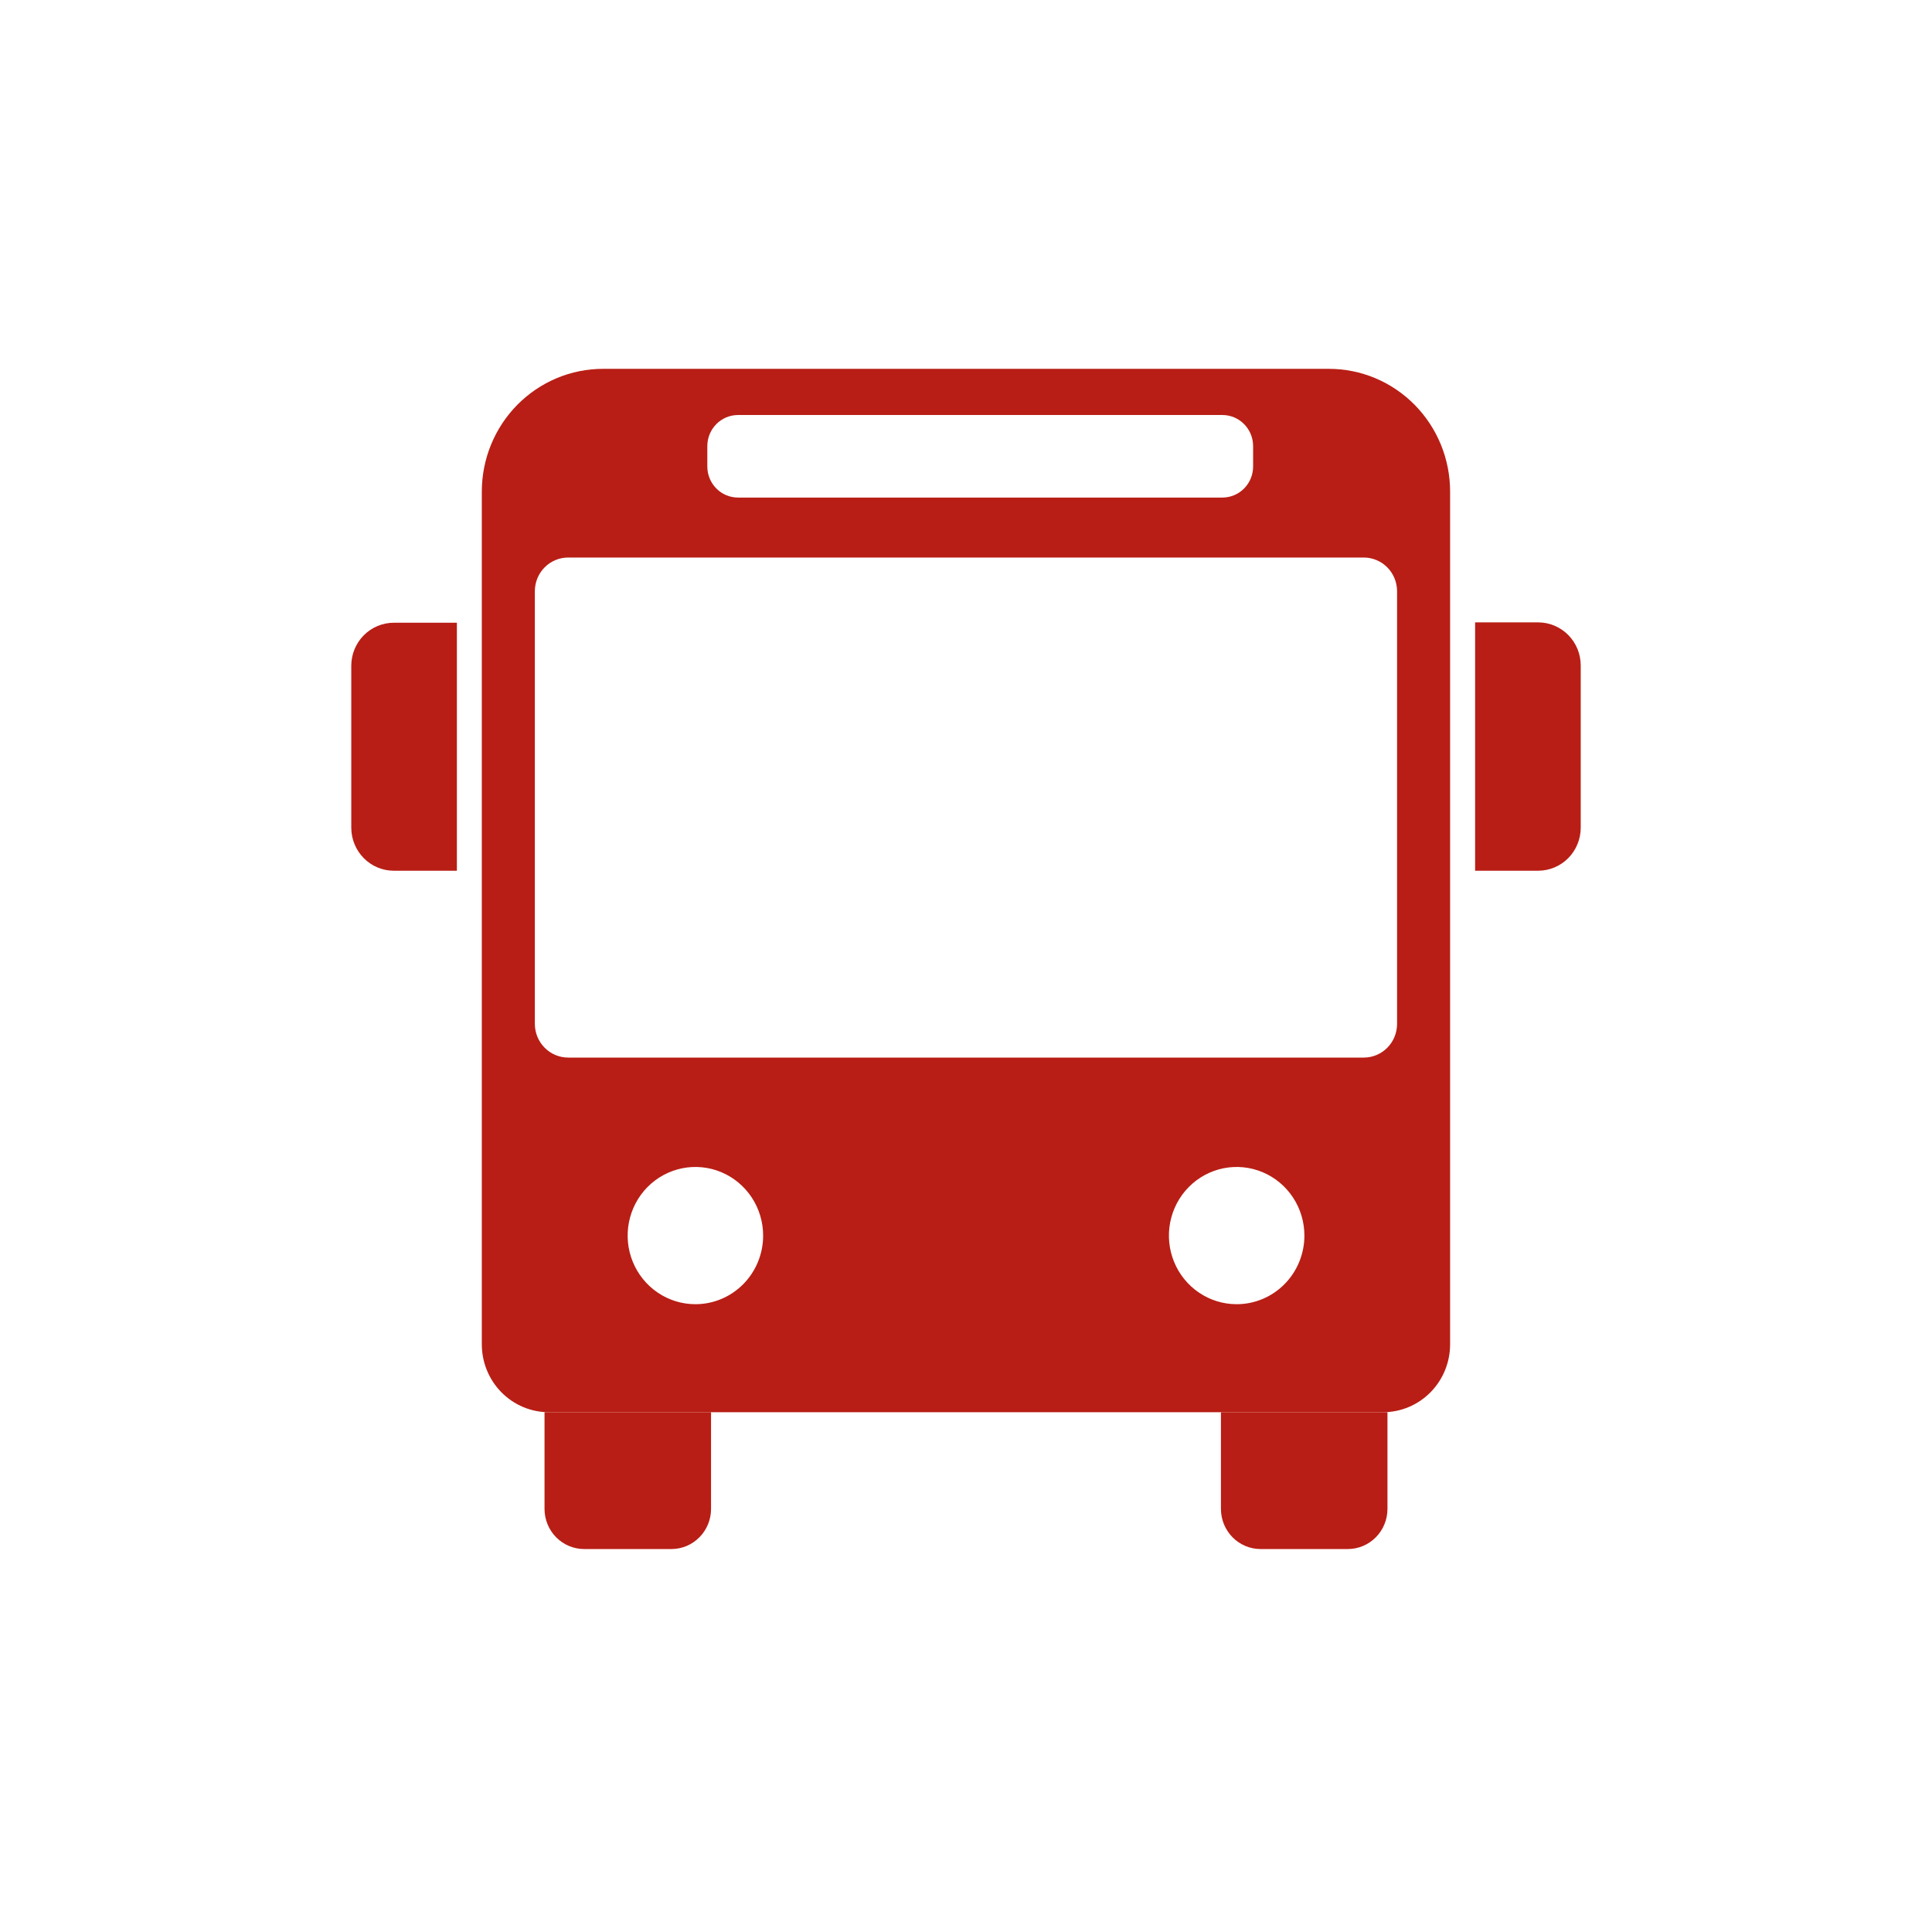 <svg width="110" height="110" viewBox="0 0 110 110" fill="none" xmlns="http://www.w3.org/2000/svg">
<rect width="110" height="110" fill="white"/>
<path d="M75.659 21H34.34C33.433 21 32.534 21.18 31.696 21.531C30.858 21.883 30.097 22.398 29.455 23.047C28.814 23.696 28.305 24.468 27.958 25.316C27.61 26.165 27.432 27.075 27.432 27.994V76.538C27.432 77.564 27.834 78.547 28.55 79.273C29.266 79.998 30.237 80.406 31.25 80.406H78.745C79.757 80.406 80.729 79.998 81.445 79.273C82.161 78.547 82.563 77.564 82.563 76.538V27.994C82.564 27.075 82.385 26.165 82.039 25.317C81.692 24.468 81.183 23.697 80.542 23.047C79.901 22.398 79.14 21.883 78.302 21.531C77.464 21.18 76.566 21 75.659 21ZM40.272 25.395C40.273 24.927 40.457 24.479 40.783 24.148C41.11 23.817 41.553 23.63 42.015 23.629H69.604C70.066 23.63 70.509 23.817 70.835 24.148C71.162 24.479 71.346 24.927 71.347 25.395V26.567C71.345 27.035 71.161 27.482 70.834 27.812C70.507 28.143 70.065 28.328 69.604 28.329H42.015C41.553 28.328 41.111 28.143 40.785 27.812C40.458 27.482 40.274 27.035 40.272 26.567V25.395ZM39.593 74.256C38.83 74.256 38.084 74.027 37.45 73.597C36.816 73.168 36.321 72.558 36.029 71.844C35.737 71.13 35.661 70.345 35.81 69.587C35.959 68.829 36.326 68.133 36.865 67.586C37.405 67.04 38.092 66.668 38.84 66.517C39.589 66.366 40.364 66.444 41.069 66.739C41.773 67.035 42.376 67.536 42.8 68.178C43.224 68.821 43.45 69.576 43.45 70.349C43.45 71.385 43.043 72.379 42.32 73.112C41.597 73.844 40.616 74.256 39.593 74.256ZM70.41 74.256C69.647 74.256 68.901 74.027 68.267 73.597C67.633 73.168 67.138 72.558 66.847 71.844C66.555 71.13 66.478 70.345 66.627 69.587C66.776 68.829 67.143 68.133 67.683 67.586C68.222 67.04 68.909 66.668 69.657 66.517C70.406 66.366 71.181 66.444 71.886 66.739C72.591 67.035 73.193 67.536 73.617 68.178C74.041 68.821 74.267 69.576 74.267 70.349C74.267 71.385 73.861 72.379 73.137 73.112C72.414 73.844 71.433 74.256 70.41 74.256ZM79.543 58.3C79.542 58.807 79.343 59.294 78.989 59.652C78.634 60.011 78.154 60.213 77.653 60.214H32.342C31.841 60.212 31.361 60.01 31.008 59.651C30.654 59.293 30.454 58.807 30.452 58.3V33.659C30.453 33.151 30.652 32.665 31.006 32.306C31.361 31.947 31.841 31.745 32.342 31.744H77.653C78.154 31.745 78.634 31.947 78.989 32.306C79.343 32.665 79.542 33.151 79.543 33.659V58.3Z" fill="#B81E15"/>
<path d="M22.422 35.456H26.013V49.576H22.422C21.78 49.576 21.165 49.318 20.711 48.858C20.257 48.399 20.001 47.776 20 47.126V37.89C20.005 37.242 20.262 36.623 20.716 36.167C21.17 35.712 21.783 35.456 22.422 35.456Z" fill="#B81E15"/>
<path d="M87.578 49.575H83.987V35.436H87.578C88.22 35.436 88.836 35.695 89.291 36.155C89.745 36.615 90 37.239 90 37.89V47.122C90 47.773 89.745 48.397 89.291 48.857C88.836 49.317 88.22 49.575 87.578 49.575Z" fill="#B81E15"/>
<path d="M31.003 85.91V80.405H40.484V85.91C40.484 86.516 40.246 87.098 39.823 87.526C39.4 87.955 38.826 88.196 38.228 88.196H33.264C32.967 88.196 32.673 88.138 32.399 88.023C32.125 87.909 31.876 87.74 31.666 87.528C31.456 87.316 31.289 87.064 31.176 86.786C31.062 86.508 31.003 86.211 31.003 85.91Z" fill="#B81E15"/>
<path d="M69.515 85.91V80.405H78.996V85.91C78.996 86.516 78.758 87.098 78.335 87.526C77.912 87.955 77.338 88.196 76.739 88.196H71.775C71.479 88.196 71.185 88.138 70.911 88.023C70.637 87.908 70.387 87.74 70.177 87.528C69.968 87.316 69.801 87.063 69.687 86.786C69.574 86.508 69.515 86.211 69.515 85.91Z" fill="#B81E15"/>
</svg>
